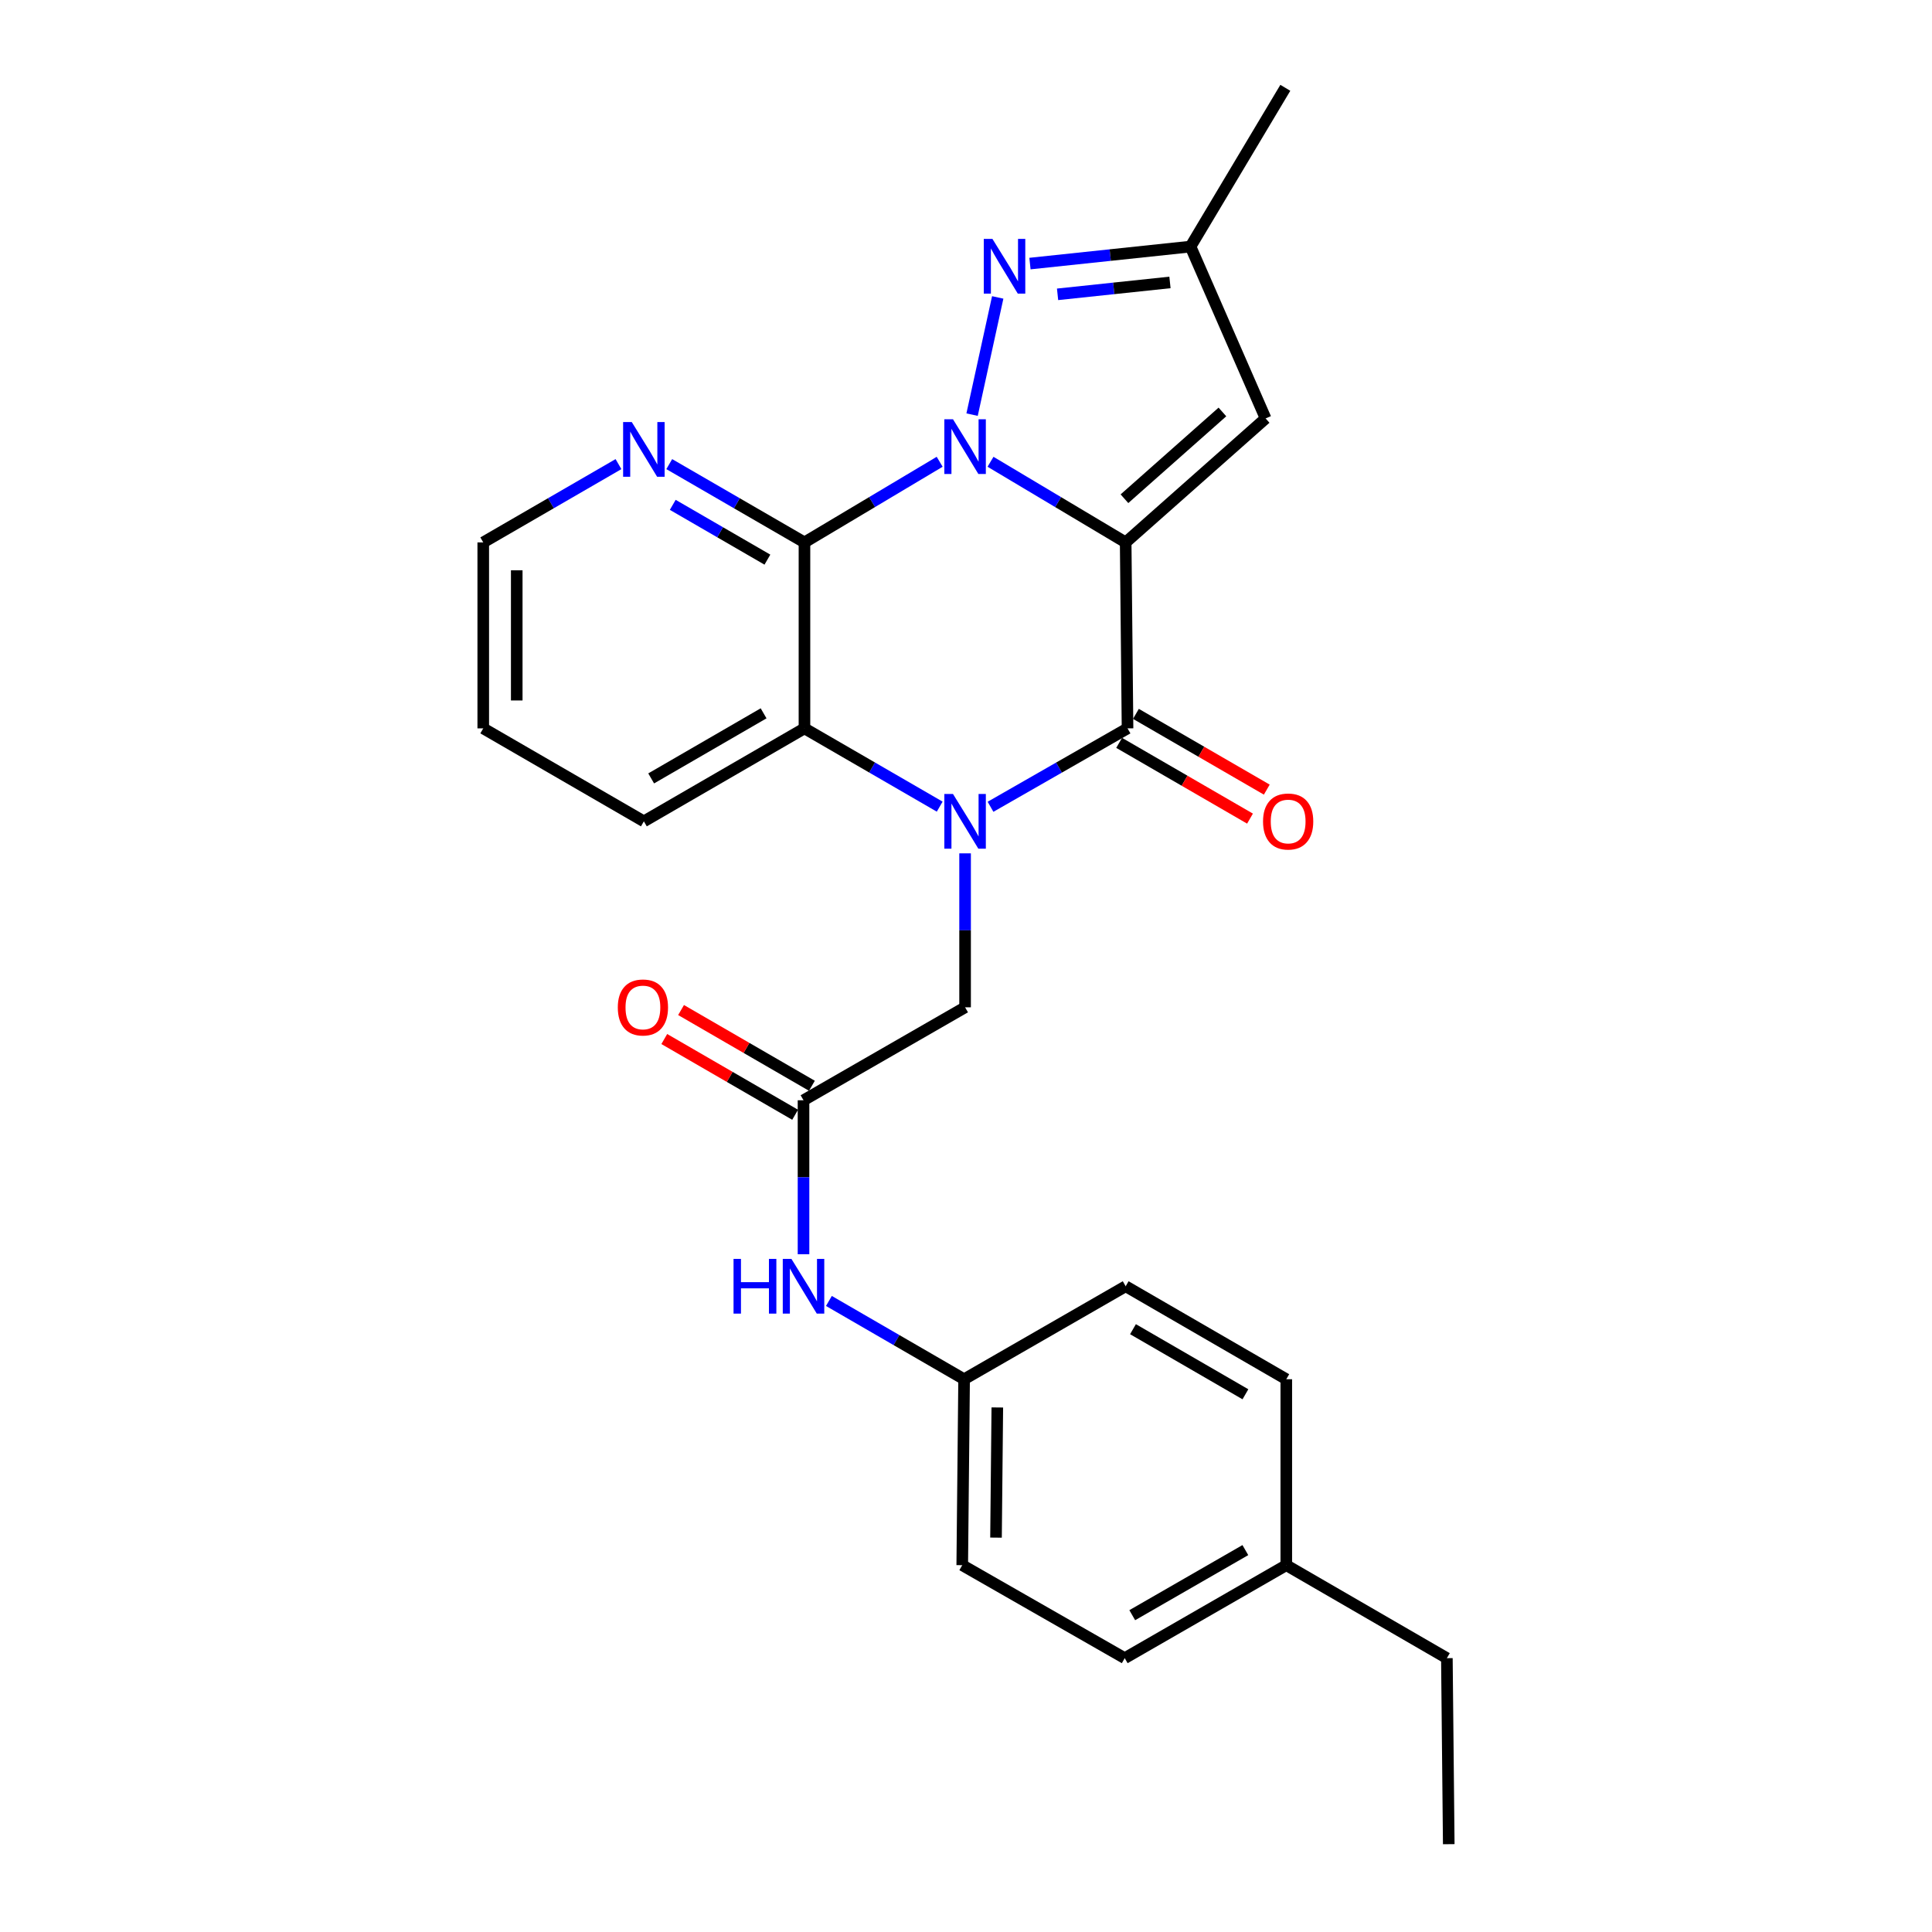 <?xml version='1.0' encoding='iso-8859-1'?>
<svg version='1.1' baseProfile='full'
              xmlns='http://www.w3.org/2000/svg'
                      xmlns:rdkit='http://www.rdkit.org/xml'
                      xmlns:xlink='http://www.w3.org/1999/xlink'
                  xml:space='preserve'
width='1000px' height='1000px' viewBox='0 0 1000 1000'>
<!-- END OF HEADER -->
<rect style='opacity:1.0;fill:#FFFFFF;stroke:none' width='1000' height='1000' x='0' y='0'> </rect>
<path class='bond-0' d='M 582.646,280.745 L 547.667,259.879' style='fill:none;fill-rule:evenodd;stroke:#000000;stroke-width:6px;stroke-linecap:butt;stroke-linejoin:miter;stroke-opacity:1' />
<path class='bond-0' d='M 547.667,259.879 L 512.688,239.014' style='fill:none;fill-rule:evenodd;stroke:#0000FF;stroke-width:6px;stroke-linecap:butt;stroke-linejoin:miter;stroke-opacity:1' />
<path class='bond-2' d='M 582.646,280.745 L 583.609,377' style='fill:none;fill-rule:evenodd;stroke:#000000;stroke-width:6px;stroke-linecap:butt;stroke-linejoin:miter;stroke-opacity:1' />
<path class='bond-6' d='M 582.646,280.745 L 655.082,216.582' style='fill:none;fill-rule:evenodd;stroke:#000000;stroke-width:6px;stroke-linecap:butt;stroke-linejoin:miter;stroke-opacity:1' />
<path class='bond-6' d='M 582.016,258.144 L 632.721,213.229' style='fill:none;fill-rule:evenodd;stroke:#000000;stroke-width:6px;stroke-linecap:butt;stroke-linejoin:miter;stroke-opacity:1' />
<path class='bond-3' d='M 486.368,239.012 L 451.38,259.879' style='fill:none;fill-rule:evenodd;stroke:#0000FF;stroke-width:6px;stroke-linecap:butt;stroke-linejoin:miter;stroke-opacity:1' />
<path class='bond-3' d='M 451.38,259.879 L 416.391,280.745' style='fill:none;fill-rule:evenodd;stroke:#000000;stroke-width:6px;stroke-linecap:butt;stroke-linejoin:miter;stroke-opacity:1' />
<path class='bond-4' d='M 503.148,214.615 L 516.419,153.943' style='fill:none;fill-rule:evenodd;stroke:#0000FF;stroke-width:6px;stroke-linecap:butt;stroke-linejoin:miter;stroke-opacity:1' />
<path class='bond-1' d='M 512.69,417.593 L 548.149,397.296' style='fill:none;fill-rule:evenodd;stroke:#0000FF;stroke-width:6px;stroke-linecap:butt;stroke-linejoin:miter;stroke-opacity:1' />
<path class='bond-1' d='M 548.149,397.296 L 583.609,377' style='fill:none;fill-rule:evenodd;stroke:#000000;stroke-width:6px;stroke-linecap:butt;stroke-linejoin:miter;stroke-opacity:1' />
<path class='bond-5' d='M 486.387,417.519 L 451.389,397.26' style='fill:none;fill-rule:evenodd;stroke:#0000FF;stroke-width:6px;stroke-linecap:butt;stroke-linejoin:miter;stroke-opacity:1' />
<path class='bond-5' d='M 451.389,397.26 L 416.391,377' style='fill:none;fill-rule:evenodd;stroke:#000000;stroke-width:6px;stroke-linecap:butt;stroke-linejoin:miter;stroke-opacity:1' />
<path class='bond-8' d='M 499.528,441.693 L 499.528,481.537' style='fill:none;fill-rule:evenodd;stroke:#0000FF;stroke-width:6px;stroke-linecap:butt;stroke-linejoin:miter;stroke-opacity:1' />
<path class='bond-8' d='M 499.528,481.537 L 499.528,521.381' style='fill:none;fill-rule:evenodd;stroke:#000000;stroke-width:6px;stroke-linecap:butt;stroke-linejoin:miter;stroke-opacity:1' />
<path class='bond-11' d='M 579.266,384.501 L 613.133,404.107' style='fill:none;fill-rule:evenodd;stroke:#000000;stroke-width:6px;stroke-linecap:butt;stroke-linejoin:miter;stroke-opacity:1' />
<path class='bond-11' d='M 613.133,404.107 L 647.001,423.713' style='fill:none;fill-rule:evenodd;stroke:#FF0000;stroke-width:6px;stroke-linecap:butt;stroke-linejoin:miter;stroke-opacity:1' />
<path class='bond-11' d='M 587.951,369.498 L 621.819,389.104' style='fill:none;fill-rule:evenodd;stroke:#000000;stroke-width:6px;stroke-linecap:butt;stroke-linejoin:miter;stroke-opacity:1' />
<path class='bond-11' d='M 621.819,389.104 L 655.686,408.709' style='fill:none;fill-rule:evenodd;stroke:#FF0000;stroke-width:6px;stroke-linecap:butt;stroke-linejoin:miter;stroke-opacity:1' />
<path class='bond-10' d='M 416.391,280.745 L 381.399,260.486' style='fill:none;fill-rule:evenodd;stroke:#000000;stroke-width:6px;stroke-linecap:butt;stroke-linejoin:miter;stroke-opacity:1' />
<path class='bond-10' d='M 381.399,260.486 L 346.406,240.226' style='fill:none;fill-rule:evenodd;stroke:#0000FF;stroke-width:6px;stroke-linecap:butt;stroke-linejoin:miter;stroke-opacity:1' />
<path class='bond-10' d='M 397.207,289.671 L 372.712,275.489' style='fill:none;fill-rule:evenodd;stroke:#000000;stroke-width:6px;stroke-linecap:butt;stroke-linejoin:miter;stroke-opacity:1' />
<path class='bond-10' d='M 372.712,275.489 L 348.217,261.307' style='fill:none;fill-rule:evenodd;stroke:#0000FF;stroke-width:6px;stroke-linecap:butt;stroke-linejoin:miter;stroke-opacity:1' />
<path class='bond-27' d='M 416.391,280.745 L 416.391,377' style='fill:none;fill-rule:evenodd;stroke:#000000;stroke-width:6px;stroke-linecap:butt;stroke-linejoin:miter;stroke-opacity:1' />
<path class='bond-26' d='M 533.106,136.425 L 574.658,132.027' style='fill:none;fill-rule:evenodd;stroke:#0000FF;stroke-width:6px;stroke-linecap:butt;stroke-linejoin:miter;stroke-opacity:1' />
<path class='bond-26' d='M 574.658,132.027 L 616.21,127.628' style='fill:none;fill-rule:evenodd;stroke:#000000;stroke-width:6px;stroke-linecap:butt;stroke-linejoin:miter;stroke-opacity:1' />
<path class='bond-26' d='M 547.397,152.345 L 576.483,149.266' style='fill:none;fill-rule:evenodd;stroke:#0000FF;stroke-width:6px;stroke-linecap:butt;stroke-linejoin:miter;stroke-opacity:1' />
<path class='bond-26' d='M 576.483,149.266 L 605.57,146.188' style='fill:none;fill-rule:evenodd;stroke:#000000;stroke-width:6px;stroke-linecap:butt;stroke-linejoin:miter;stroke-opacity:1' />
<path class='bond-16' d='M 416.391,377 L 333.264,425.127' style='fill:none;fill-rule:evenodd;stroke:#000000;stroke-width:6px;stroke-linecap:butt;stroke-linejoin:miter;stroke-opacity:1' />
<path class='bond-16' d='M 395.236,369.216 L 337.047,402.905' style='fill:none;fill-rule:evenodd;stroke:#000000;stroke-width:6px;stroke-linecap:butt;stroke-linejoin:miter;stroke-opacity:1' />
<path class='bond-7' d='M 655.082,216.582 L 616.21,127.628' style='fill:none;fill-rule:evenodd;stroke:#000000;stroke-width:6px;stroke-linecap:butt;stroke-linejoin:miter;stroke-opacity:1' />
<path class='bond-21' d='M 616.21,127.628 L 665.281,45.455' style='fill:none;fill-rule:evenodd;stroke:#000000;stroke-width:6px;stroke-linecap:butt;stroke-linejoin:miter;stroke-opacity:1' />
<path class='bond-9' d='M 499.528,521.381 L 415.9,569.499' style='fill:none;fill-rule:evenodd;stroke:#000000;stroke-width:6px;stroke-linecap:butt;stroke-linejoin:miter;stroke-opacity:1' />
<path class='bond-12' d='M 415.9,569.499 L 415.9,609.348' style='fill:none;fill-rule:evenodd;stroke:#000000;stroke-width:6px;stroke-linecap:butt;stroke-linejoin:miter;stroke-opacity:1' />
<path class='bond-12' d='M 415.9,609.348 L 415.9,649.196' style='fill:none;fill-rule:evenodd;stroke:#0000FF;stroke-width:6px;stroke-linecap:butt;stroke-linejoin:miter;stroke-opacity:1' />
<path class='bond-13' d='M 420.243,561.997 L 386.38,542.396' style='fill:none;fill-rule:evenodd;stroke:#000000;stroke-width:6px;stroke-linecap:butt;stroke-linejoin:miter;stroke-opacity:1' />
<path class='bond-13' d='M 386.38,542.396 L 352.517,522.794' style='fill:none;fill-rule:evenodd;stroke:#FF0000;stroke-width:6px;stroke-linecap:butt;stroke-linejoin:miter;stroke-opacity:1' />
<path class='bond-13' d='M 411.558,577.001 L 377.695,557.399' style='fill:none;fill-rule:evenodd;stroke:#000000;stroke-width:6px;stroke-linecap:butt;stroke-linejoin:miter;stroke-opacity:1' />
<path class='bond-13' d='M 377.695,557.399 L 343.832,537.798' style='fill:none;fill-rule:evenodd;stroke:#FF0000;stroke-width:6px;stroke-linecap:butt;stroke-linejoin:miter;stroke-opacity:1' />
<path class='bond-22' d='M 320.123,240.226 L 285.125,260.485' style='fill:none;fill-rule:evenodd;stroke:#0000FF;stroke-width:6px;stroke-linecap:butt;stroke-linejoin:miter;stroke-opacity:1' />
<path class='bond-22' d='M 285.125,260.485 L 250.128,280.745' style='fill:none;fill-rule:evenodd;stroke:#000000;stroke-width:6px;stroke-linecap:butt;stroke-linejoin:miter;stroke-opacity:1' />
<path class='bond-14' d='M 429.041,673.372 L 464.029,693.631' style='fill:none;fill-rule:evenodd;stroke:#0000FF;stroke-width:6px;stroke-linecap:butt;stroke-linejoin:miter;stroke-opacity:1' />
<path class='bond-14' d='M 464.029,693.631 L 499.018,713.89' style='fill:none;fill-rule:evenodd;stroke:#000000;stroke-width:6px;stroke-linecap:butt;stroke-linejoin:miter;stroke-opacity:1' />
<path class='bond-17' d='M 499.018,713.89 L 582.646,665.763' style='fill:none;fill-rule:evenodd;stroke:#000000;stroke-width:6px;stroke-linecap:butt;stroke-linejoin:miter;stroke-opacity:1' />
<path class='bond-18' d='M 499.018,713.89 L 498.054,810.135' style='fill:none;fill-rule:evenodd;stroke:#000000;stroke-width:6px;stroke-linecap:butt;stroke-linejoin:miter;stroke-opacity:1' />
<path class='bond-18' d='M 516.208,728.5 L 515.534,795.872' style='fill:none;fill-rule:evenodd;stroke:#000000;stroke-width:6px;stroke-linecap:butt;stroke-linejoin:miter;stroke-opacity:1' />
<path class='bond-15' d='M 665.782,810.135 L 582.154,858.262' style='fill:none;fill-rule:evenodd;stroke:#000000;stroke-width:6px;stroke-linecap:butt;stroke-linejoin:miter;stroke-opacity:1' />
<path class='bond-15' d='M 644.591,802.328 L 586.051,836.017' style='fill:none;fill-rule:evenodd;stroke:#000000;stroke-width:6px;stroke-linecap:butt;stroke-linejoin:miter;stroke-opacity:1' />
<path class='bond-23' d='M 665.782,810.135 L 748.9,858.262' style='fill:none;fill-rule:evenodd;stroke:#000000;stroke-width:6px;stroke-linecap:butt;stroke-linejoin:miter;stroke-opacity:1' />
<path class='bond-29' d='M 665.782,810.135 L 665.782,713.89' style='fill:none;fill-rule:evenodd;stroke:#000000;stroke-width:6px;stroke-linecap:butt;stroke-linejoin:miter;stroke-opacity:1' />
<path class='bond-24' d='M 333.264,425.127 L 250.128,377' style='fill:none;fill-rule:evenodd;stroke:#000000;stroke-width:6px;stroke-linecap:butt;stroke-linejoin:miter;stroke-opacity:1' />
<path class='bond-19' d='M 582.646,665.763 L 665.782,713.89' style='fill:none;fill-rule:evenodd;stroke:#000000;stroke-width:6px;stroke-linecap:butt;stroke-linejoin:miter;stroke-opacity:1' />
<path class='bond-19' d='M 586.431,687.986 L 644.626,721.675' style='fill:none;fill-rule:evenodd;stroke:#000000;stroke-width:6px;stroke-linecap:butt;stroke-linejoin:miter;stroke-opacity:1' />
<path class='bond-20' d='M 498.054,810.135 L 582.154,858.262' style='fill:none;fill-rule:evenodd;stroke:#000000;stroke-width:6px;stroke-linecap:butt;stroke-linejoin:miter;stroke-opacity:1' />
<path class='bond-28' d='M 250.128,280.745 L 250.128,377' style='fill:none;fill-rule:evenodd;stroke:#000000;stroke-width:6px;stroke-linecap:butt;stroke-linejoin:miter;stroke-opacity:1' />
<path class='bond-28' d='M 267.464,295.183 L 267.464,362.562' style='fill:none;fill-rule:evenodd;stroke:#000000;stroke-width:6px;stroke-linecap:butt;stroke-linejoin:miter;stroke-opacity:1' />
<path class='bond-25' d='M 748.9,858.262 L 749.872,954.545' style='fill:none;fill-rule:evenodd;stroke:#000000;stroke-width:6px;stroke-linecap:butt;stroke-linejoin:miter;stroke-opacity:1' />
<path  class='atom-1' d='M 493.268 217.004
L 502.548 232.004
Q 503.468 233.484, 504.948 236.164
Q 506.428 238.844, 506.508 239.004
L 506.508 217.004
L 510.268 217.004
L 510.268 245.324
L 506.388 245.324
L 496.428 228.924
Q 495.268 227.004, 494.028 224.804
Q 492.828 222.604, 492.468 221.924
L 492.468 245.324
L 488.788 245.324
L 488.788 217.004
L 493.268 217.004
' fill='#0000FF'/>
<path  class='atom-2' d='M 493.268 410.967
L 502.548 425.967
Q 503.468 427.447, 504.948 430.127
Q 506.428 432.807, 506.508 432.967
L 506.508 410.967
L 510.268 410.967
L 510.268 439.287
L 506.388 439.287
L 496.428 422.887
Q 495.268 420.967, 494.028 418.767
Q 492.828 416.567, 492.468 415.887
L 492.468 439.287
L 488.788 439.287
L 488.788 410.967
L 493.268 410.967
' fill='#0000FF'/>
<path  class='atom-5' d='M 513.686 123.658
L 522.966 138.658
Q 523.886 140.138, 525.366 142.818
Q 526.846 145.498, 526.926 145.658
L 526.926 123.658
L 530.686 123.658
L 530.686 151.978
L 526.806 151.978
L 516.846 135.578
Q 515.686 133.658, 514.446 131.458
Q 513.246 129.258, 512.886 128.578
L 512.886 151.978
L 509.206 151.978
L 509.206 123.658
L 513.686 123.658
' fill='#0000FF'/>
<path  class='atom-11' d='M 327.004 218.458
L 336.284 233.458
Q 337.204 234.938, 338.684 237.618
Q 340.164 240.298, 340.244 240.458
L 340.244 218.458
L 344.004 218.458
L 344.004 246.778
L 340.124 246.778
L 330.164 230.378
Q 329.004 228.458, 327.764 226.258
Q 326.564 224.058, 326.204 223.378
L 326.204 246.778
L 322.524 246.778
L 322.524 218.458
L 327.004 218.458
' fill='#0000FF'/>
<path  class='atom-12' d='M 653.745 425.207
Q 653.745 418.407, 657.105 414.607
Q 660.465 410.807, 666.745 410.807
Q 673.025 410.807, 676.385 414.607
Q 679.745 418.407, 679.745 425.207
Q 679.745 432.087, 676.345 436.007
Q 672.945 439.887, 666.745 439.887
Q 660.505 439.887, 657.105 436.007
Q 653.745 432.127, 653.745 425.207
M 666.745 436.687
Q 671.065 436.687, 673.385 433.807
Q 675.745 430.887, 675.745 425.207
Q 675.745 419.647, 673.385 416.847
Q 671.065 414.007, 666.745 414.007
Q 662.425 414.007, 660.065 416.807
Q 657.745 419.607, 657.745 425.207
Q 657.745 430.927, 660.065 433.807
Q 662.425 436.687, 666.745 436.687
' fill='#FF0000'/>
<path  class='atom-13' d='M 379.68 651.603
L 383.52 651.603
L 383.52 663.643
L 398 663.643
L 398 651.603
L 401.84 651.603
L 401.84 679.923
L 398 679.923
L 398 666.843
L 383.52 666.843
L 383.52 679.923
L 379.68 679.923
L 379.68 651.603
' fill='#0000FF'/>
<path  class='atom-13' d='M 409.64 651.603
L 418.92 666.603
Q 419.84 668.083, 421.32 670.763
Q 422.8 673.443, 422.88 673.603
L 422.88 651.603
L 426.64 651.603
L 426.64 679.923
L 422.76 679.923
L 412.8 663.523
Q 411.64 661.603, 410.4 659.403
Q 409.2 657.203, 408.84 656.523
L 408.84 679.923
L 405.16 679.923
L 405.16 651.603
L 409.64 651.603
' fill='#0000FF'/>
<path  class='atom-14' d='M 319.773 521.461
Q 319.773 514.661, 323.133 510.861
Q 326.493 507.061, 332.773 507.061
Q 339.053 507.061, 342.413 510.861
Q 345.773 514.661, 345.773 521.461
Q 345.773 528.341, 342.373 532.261
Q 338.973 536.141, 332.773 536.141
Q 326.533 536.141, 323.133 532.261
Q 319.773 528.381, 319.773 521.461
M 332.773 532.941
Q 337.093 532.941, 339.413 530.061
Q 341.773 527.141, 341.773 521.461
Q 341.773 515.901, 339.413 513.101
Q 337.093 510.261, 332.773 510.261
Q 328.453 510.261, 326.093 513.061
Q 323.773 515.861, 323.773 521.461
Q 323.773 527.181, 326.093 530.061
Q 328.453 532.941, 332.773 532.941
' fill='#FF0000'/>
</svg>
